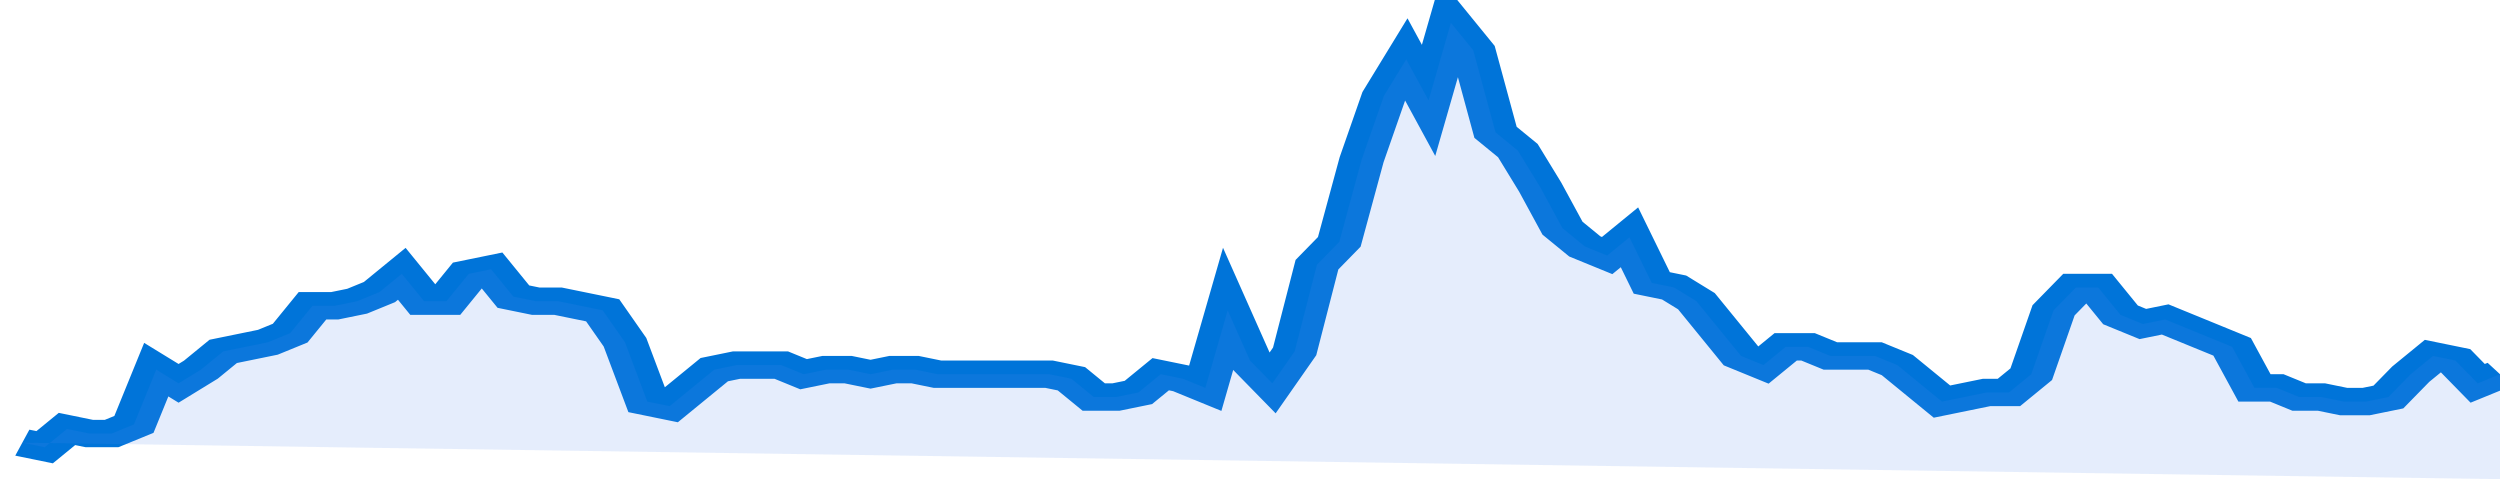 <svg xmlns="http://www.w3.org/2000/svg" viewBox="0 0 336 105" width="120" height="23" preserveAspectRatio="none">
				 <polyline fill="none" stroke="#0074d9" stroke-width="6" points="3, 97 6, 98 9, 94 12, 95 15, 95 18, 93 21, 81 24, 84 27, 81 30, 77 33, 76 36, 75 39, 73 42, 67 45, 67 48, 66 51, 64 54, 60 57, 66 60, 66 63, 60 66, 59 69, 65 72, 66 75, 66 78, 67 81, 68 84, 75 87, 88 90, 89 93, 85 96, 81 99, 80 102, 80 105, 80 108, 82 111, 81 114, 81 117, 82 120, 81 123, 81 126, 82 129, 82 132, 82 135, 82 138, 82 141, 82 144, 83 147, 87 150, 87 153, 86 156, 82 159, 83 162, 85 165, 68 168, 79 171, 84 174, 77 177, 58 180, 53 183, 35 186, 21 189, 13 192, 22 195, 5 198, 11 201, 29 204, 33 207, 41 210, 50 213, 54 216, 56 219, 52 222, 62 225, 63 228, 66 231, 72 234, 78 237, 80 240, 76 243, 76 246, 78 249, 78 252, 78 255, 80 258, 84 261, 88 264, 87 267, 86 270, 86 273, 82 276, 68 279, 63 282, 63 285, 69 288, 71 291, 70 294, 72 297, 74 300, 76 303, 85 306, 85 309, 87 312, 87 315, 88 318, 88 321, 87 324, 82 327, 78 330, 79 333, 84 336, 82 336, 82 "> </polyline>
				 <polygon fill="#5085ec" opacity="0.15" points="3, 97 6, 98 9, 94 12, 95 15, 95 18, 93 21, 81 24, 84 27, 81 30, 77 33, 76 36, 75 39, 73 42, 67 45, 67 48, 66 51, 64 54, 60 57, 66 60, 66 63, 60 66, 59 69, 65 72, 66 75, 66 78, 67 81, 68 84, 75 87, 88 90, 89 93, 85 96, 81 99, 80 102, 80 105, 80 108, 82 111, 81 114, 81 117, 82 120, 81 123, 81 126, 82 129, 82 132, 82 135, 82 138, 82 141, 82 144, 83 147, 87 150, 87 153, 86 156, 82 159, 83 162, 85 165, 68 168, 79 171, 84 174, 77 177, 58 180, 53 183, 35 186, 21 189, 13 192, 22 195, 5 198, 11 201, 29 204, 33 207, 41 210, 50 213, 54 216, 56 219, 52 222, 62 225, 63 228, 66 231, 72 234, 78 237, 80 240, 76 243, 76 246, 78 249, 78 252, 78 255, 80 258, 84 261, 88 264, 87 267, 86 270, 86 273, 82 276, 68 279, 63 282, 63 285, 69 288, 71 291, 70 294, 72 297, 74 300, 76 303, 85 306, 85 309, 87 312, 87 315, 88 318, 88 321, 87 324, 82 327, 78 330, 79 333, 84 336, 82 336, 105 "></polygon>
			</svg>